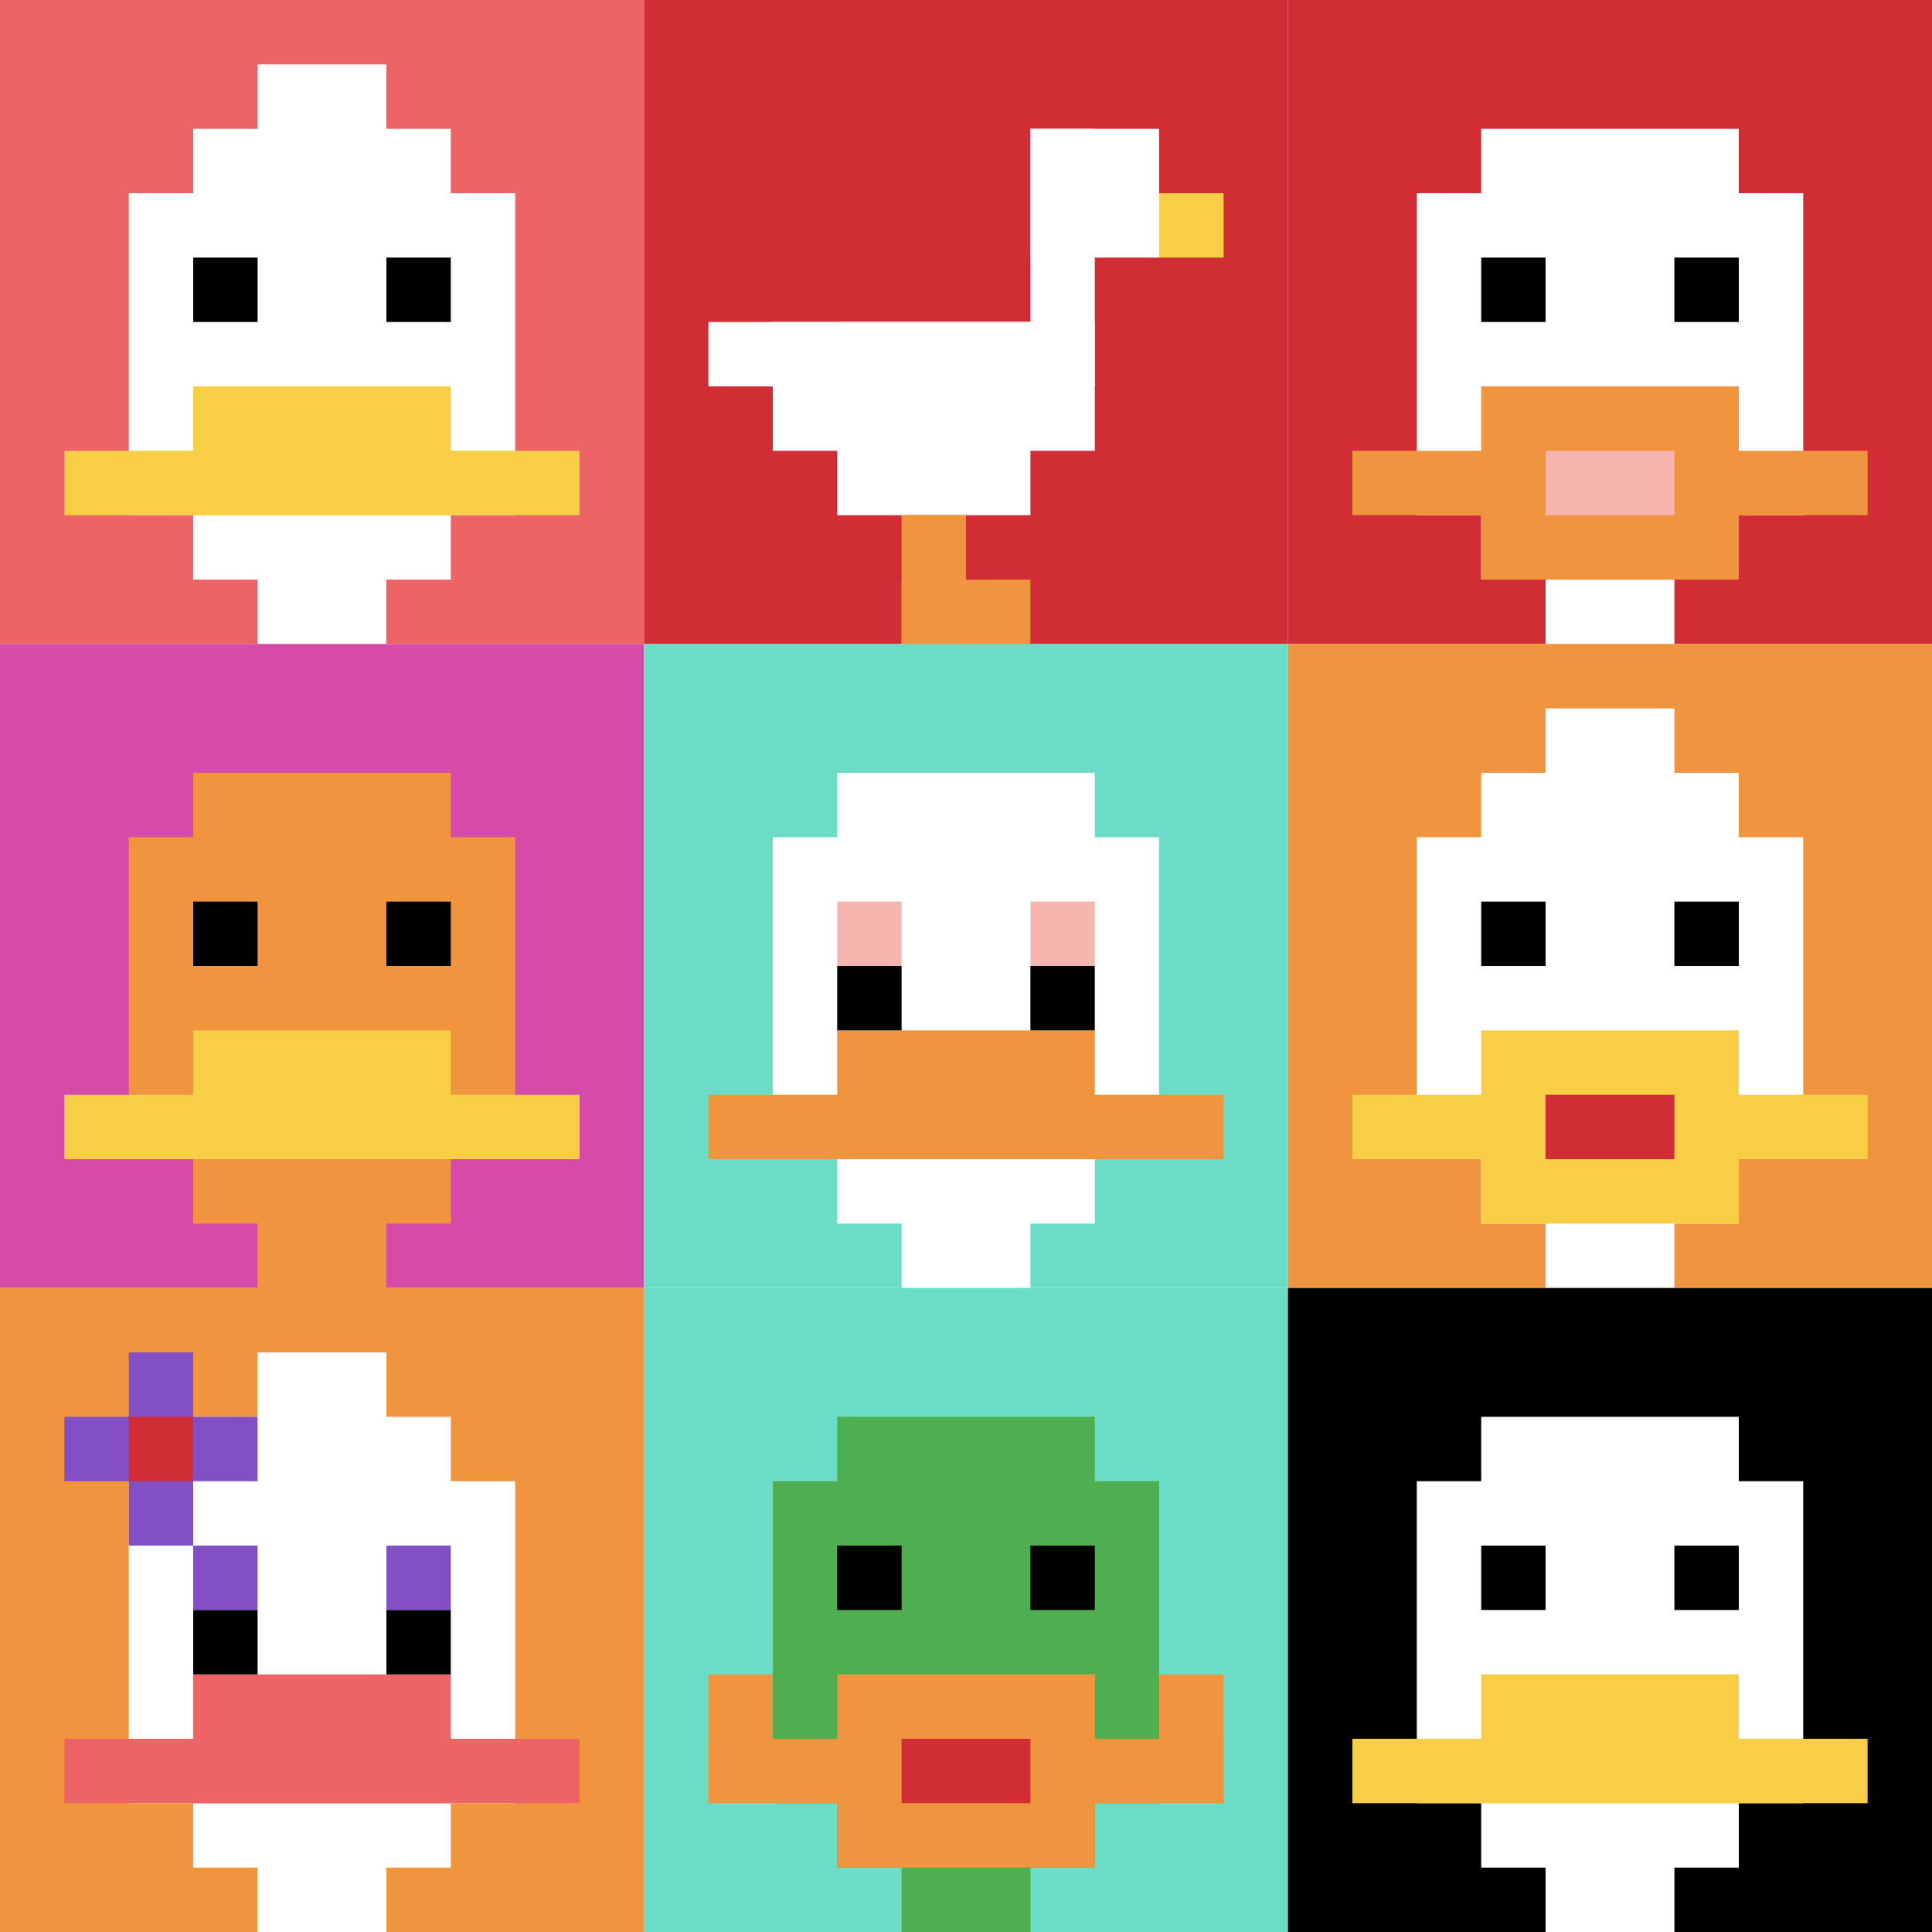 <svg xmlns="http://www.w3.org/2000/svg" version="1.1" width="905" height="905"><title>'goose-pfp-589059' by Dmitri Cherniak</title><desc>seed=589059
backgroundColor=#ffffff
padding=20
innerPadding=0
timeout=500
dimension=3
border=false
Save=function(){return n.handleSave()}
frame=1

Rendered at Sun Sep 15 2024 17:31:13 GMT+0300 (Arabian Standard Time)
Generated in 1ms
</desc><defs></defs><rect width="100%" height="100%" fill="#ffffff"></rect><g><g id="0-0"><rect x="0" y="0" height="301.667" width="301.667" fill="#EC6463"></rect><g><rect id="0-0-3-2-4-7" x="90.5" y="60.333" width="120.667" height="211.167" fill="#ffffff"></rect><rect id="0-0-2-3-6-5" x="60.333" y="90.5" width="181" height="150.833" fill="#ffffff"></rect><rect id="0-0-4-8-2-2" x="120.667" y="241.333" width="60.333" height="60.333" fill="#ffffff"></rect><rect id="0-0-1-7-8-1" x="30.167" y="211.167" width="241.333" height="30.167" fill="#F7CF46"></rect><rect id="0-0-3-6-4-2" x="90.5" y="181" width="120.667" height="60.333" fill="#F7CF46"></rect><rect id="0-0-3-4-1-1" x="90.5" y="120.667" width="30.167" height="30.167" fill="#000000"></rect><rect id="0-0-6-4-1-1" x="181" y="120.667" width="30.167" height="30.167" fill="#000000"></rect><rect id="0-0-4-1-2-2" x="120.667" y="30.167" width="60.333" height="60.333" fill="#ffffff"></rect></g><rect x="0" y="0" stroke="white" stroke-width="0" height="301.667" width="301.667" fill="none"></rect></g><g id="1-0"><rect x="301.667" y="0" height="301.667" width="301.667" fill="#D12D35"></rect><g><rect id="301.6666666666667-0-6-2-2-2" x="482.667" y="60.333" width="60.333" height="60.333" fill="#ffffff"></rect><rect id="301.6666666666667-0-6-2-1-4" x="482.667" y="60.333" width="30.167" height="120.667" fill="#ffffff"></rect><rect id="301.6666666666667-0-1-5-5-1" x="331.833" y="150.833" width="150.833" height="30.167" fill="#ffffff"></rect><rect id="301.6666666666667-0-2-5-5-2" x="362" y="150.833" width="150.833" height="60.333" fill="#ffffff"></rect><rect id="301.6666666666667-0-3-5-3-3" x="392.167" y="150.833" width="90.5" height="90.5" fill="#ffffff"></rect><rect id="301.6666666666667-0-8-3-1-1" x="543" y="90.5" width="30.167" height="30.167" fill="#F7CF46"></rect><rect id="301.6666666666667-0-4-8-1-2" x="422.333" y="241.333" width="30.167" height="60.333" fill="#F0943E"></rect><rect id="301.6666666666667-0-4-9-2-1" x="422.333" y="271.5" width="60.333" height="30.167" fill="#F0943E"></rect></g><rect x="301.667" y="0" stroke="white" stroke-width="0" height="301.667" width="301.667" fill="none"></rect></g><g id="2-0"><rect x="603.333" y="0" height="301.667" width="301.667" fill="#D12D35"></rect><g><rect id="603.3333333333334-0-3-2-4-7" x="693.833" y="60.333" width="120.667" height="211.167" fill="#ffffff"></rect><rect id="603.3333333333334-0-2-3-6-5" x="663.667" y="90.5" width="181" height="150.833" fill="#ffffff"></rect><rect id="603.3333333333334-0-4-8-2-2" x="724" y="241.333" width="60.333" height="60.333" fill="#ffffff"></rect><rect id="603.3333333333334-0-1-7-8-1" x="633.5" y="211.167" width="241.333" height="30.167" fill="#F0943E"></rect><rect id="603.3333333333334-0-3-6-4-3" x="693.833" y="181" width="120.667" height="90.5" fill="#F0943E"></rect><rect id="603.3333333333334-0-4-7-2-1" x="724" y="211.167" width="60.333" height="30.167" fill="#F4B6AD"></rect><rect id="603.3333333333334-0-3-4-1-1" x="693.833" y="120.667" width="30.167" height="30.167" fill="#000000"></rect><rect id="603.3333333333334-0-6-4-1-1" x="784.333" y="120.667" width="30.167" height="30.167" fill="#000000"></rect></g><rect x="603.333" y="0" stroke="white" stroke-width="0" height="301.667" width="301.667" fill="none"></rect></g><g id="0-1"><rect x="0" y="301.667" height="301.667" width="301.667" fill="#D74BA8"></rect><g><rect id="0-301.6666666666667-3-2-4-7" x="90.5" y="362" width="120.667" height="211.167" fill="#F0943E"></rect><rect id="0-301.6666666666667-2-3-6-5" x="60.333" y="392.167" width="181" height="150.833" fill="#F0943E"></rect><rect id="0-301.6666666666667-4-8-2-2" x="120.667" y="543" width="60.333" height="60.333" fill="#F0943E"></rect><rect id="0-301.6666666666667-1-7-8-1" x="30.167" y="512.833" width="241.333" height="30.167" fill="#F7CF46"></rect><rect id="0-301.6666666666667-3-6-4-2" x="90.5" y="482.667" width="120.667" height="60.333" fill="#F7CF46"></rect><rect id="0-301.6666666666667-3-4-1-1" x="90.5" y="422.333" width="30.167" height="30.167" fill="#000000"></rect><rect id="0-301.6666666666667-6-4-1-1" x="181" y="422.333" width="30.167" height="30.167" fill="#000000"></rect></g><rect x="0" y="301.667" stroke="white" stroke-width="0" height="301.667" width="301.667" fill="none"></rect></g><g id="1-1"><rect x="301.667" y="301.667" height="301.667" width="301.667" fill="#6BDCC5"></rect><g><rect id="301.6666666666667-301.6666666666667-3-2-4-7" x="392.167" y="362" width="120.667" height="211.167" fill="#ffffff"></rect><rect id="301.6666666666667-301.6666666666667-2-3-6-5" x="362" y="392.167" width="181" height="150.833" fill="#ffffff"></rect><rect id="301.6666666666667-301.6666666666667-4-8-2-2" x="422.333" y="543" width="60.333" height="60.333" fill="#ffffff"></rect><rect id="301.6666666666667-301.6666666666667-1-7-8-1" x="331.833" y="512.833" width="241.333" height="30.167" fill="#F0943E"></rect><rect id="301.6666666666667-301.6666666666667-3-6-4-2" x="392.167" y="482.667" width="120.667" height="60.333" fill="#F0943E"></rect><rect id="301.6666666666667-301.6666666666667-3-4-1-1" x="392.167" y="422.333" width="30.167" height="30.167" fill="#F4B6AD"></rect><rect id="301.6666666666667-301.6666666666667-6-4-1-1" x="482.667" y="422.333" width="30.167" height="30.167" fill="#F4B6AD"></rect><rect id="301.6666666666667-301.6666666666667-3-5-1-1" x="392.167" y="452.5" width="30.167" height="30.167" fill="#000000"></rect><rect id="301.6666666666667-301.6666666666667-6-5-1-1" x="482.667" y="452.5" width="30.167" height="30.167" fill="#000000"></rect></g><rect x="301.667" y="301.667" stroke="white" stroke-width="0" height="301.667" width="301.667" fill="none"></rect></g><g id="2-1"><rect x="603.333" y="301.667" height="301.667" width="301.667" fill="#F0943E"></rect><g><rect id="603.3333333333334-301.6666666666667-3-2-4-7" x="693.833" y="362" width="120.667" height="211.167" fill="#ffffff"></rect><rect id="603.3333333333334-301.6666666666667-2-3-6-5" x="663.667" y="392.167" width="181" height="150.833" fill="#ffffff"></rect><rect id="603.3333333333334-301.6666666666667-4-8-2-2" x="724" y="543" width="60.333" height="60.333" fill="#ffffff"></rect><rect id="603.3333333333334-301.6666666666667-1-7-8-1" x="633.5" y="512.833" width="241.333" height="30.167" fill="#F7CF46"></rect><rect id="603.3333333333334-301.6666666666667-3-6-4-3" x="693.833" y="482.667" width="120.667" height="90.5" fill="#F7CF46"></rect><rect id="603.3333333333334-301.6666666666667-4-7-2-1" x="724" y="512.833" width="60.333" height="30.167" fill="#D12D35"></rect><rect id="603.3333333333334-301.6666666666667-3-4-1-1" x="693.833" y="422.333" width="30.167" height="30.167" fill="#000000"></rect><rect id="603.3333333333334-301.6666666666667-6-4-1-1" x="784.333" y="422.333" width="30.167" height="30.167" fill="#000000"></rect><rect id="603.3333333333334-301.6666666666667-4-1-2-2" x="724" y="331.833" width="60.333" height="60.333" fill="#ffffff"></rect></g><rect x="603.333" y="301.667" stroke="white" stroke-width="0" height="301.667" width="301.667" fill="none"></rect></g><g id="0-2"><rect x="0" y="603.333" height="301.667" width="301.667" fill="#F0943E"></rect><g><rect id="0-603.3333333333334-3-2-4-7" x="90.5" y="663.667" width="120.667" height="211.167" fill="#ffffff"></rect><rect id="0-603.3333333333334-2-3-6-5" x="60.333" y="693.833" width="181" height="150.833" fill="#ffffff"></rect><rect id="0-603.3333333333334-4-8-2-2" x="120.667" y="844.667" width="60.333" height="60.333" fill="#ffffff"></rect><rect id="0-603.3333333333334-1-7-8-1" x="30.167" y="814.5" width="241.333" height="30.167" fill="#EC6463"></rect><rect id="0-603.3333333333334-3-6-4-2" x="90.5" y="784.333" width="120.667" height="60.333" fill="#EC6463"></rect><rect id="0-603.3333333333334-3-4-1-1" x="90.5" y="724" width="30.167" height="30.167" fill="#834FC4"></rect><rect id="0-603.3333333333334-6-4-1-1" x="181" y="724" width="30.167" height="30.167" fill="#834FC4"></rect><rect id="0-603.3333333333334-3-5-1-1" x="90.5" y="754.167" width="30.167" height="30.167" fill="#000000"></rect><rect id="0-603.3333333333334-6-5-1-1" x="181" y="754.167" width="30.167" height="30.167" fill="#000000"></rect><rect id="0-603.3333333333334-4-1-2-2" x="120.667" y="633.5" width="60.333" height="60.333" fill="#ffffff"></rect><rect id="0-603.3333333333334-1-2-3-1" x="30.167" y="663.667" width="90.5" height="30.167" fill="#834FC4"></rect><rect id="0-603.3333333333334-2-1-1-3" x="60.333" y="633.5" width="30.167" height="90.5" fill="#834FC4"></rect><rect id="0-603.3333333333334-2-2-1-1" x="60.333" y="663.667" width="30.167" height="30.167" fill="#D12D35"></rect></g><rect x="0" y="603.333" stroke="white" stroke-width="0" height="301.667" width="301.667" fill="none"></rect></g><g id="1-2"><rect x="301.667" y="603.333" height="301.667" width="301.667" fill="#6BDCC5"></rect><g><rect id="301.6666666666667-603.3333333333334-3-2-4-7" x="392.167" y="663.667" width="120.667" height="211.167" fill="#4FAE4F"></rect><rect id="301.6666666666667-603.3333333333334-2-3-6-5" x="362" y="693.833" width="181" height="150.833" fill="#4FAE4F"></rect><rect id="301.6666666666667-603.3333333333334-4-8-2-2" x="422.333" y="844.667" width="60.333" height="60.333" fill="#4FAE4F"></rect><rect id="301.6666666666667-603.3333333333334-1-7-8-1" x="331.833" y="814.5" width="241.333" height="30.167" fill="#F0943E"></rect><rect id="301.6666666666667-603.3333333333334-3-6-4-3" x="392.167" y="784.333" width="120.667" height="90.5" fill="#F0943E"></rect><rect id="301.6666666666667-603.3333333333334-4-7-2-1" x="422.333" y="814.5" width="60.333" height="30.167" fill="#D12D35"></rect><rect id="301.6666666666667-603.3333333333334-1-6-1-2" x="331.833" y="784.333" width="30.167" height="60.333" fill="#F0943E"></rect><rect id="301.6666666666667-603.3333333333334-8-6-1-2" x="543" y="784.333" width="30.167" height="60.333" fill="#F0943E"></rect><rect id="301.6666666666667-603.3333333333334-3-4-1-1" x="392.167" y="724" width="30.167" height="30.167" fill="#000000"></rect><rect id="301.6666666666667-603.3333333333334-6-4-1-1" x="482.667" y="724" width="30.167" height="30.167" fill="#000000"></rect></g><rect x="301.667" y="603.333" stroke="white" stroke-width="0" height="301.667" width="301.667" fill="none"></rect></g><g id="2-2"><rect x="603.333" y="603.333" height="301.667" width="301.667" fill="#000000"></rect><g><rect id="603.3333333333334-603.3333333333334-3-2-4-7" x="693.833" y="663.667" width="120.667" height="211.167" fill="#ffffff"></rect><rect id="603.3333333333334-603.3333333333334-2-3-6-5" x="663.667" y="693.833" width="181" height="150.833" fill="#ffffff"></rect><rect id="603.3333333333334-603.3333333333334-4-8-2-2" x="724" y="844.667" width="60.333" height="60.333" fill="#ffffff"></rect><rect id="603.3333333333334-603.3333333333334-1-7-8-1" x="633.5" y="814.5" width="241.333" height="30.167" fill="#F7CF46"></rect><rect id="603.3333333333334-603.3333333333334-3-6-4-2" x="693.833" y="784.333" width="120.667" height="60.333" fill="#F7CF46"></rect><rect id="603.3333333333334-603.3333333333334-3-4-1-1" x="693.833" y="724" width="30.167" height="30.167" fill="#000000"></rect><rect id="603.3333333333334-603.3333333333334-6-4-1-1" x="784.333" y="724" width="30.167" height="30.167" fill="#000000"></rect></g><rect x="603.333" y="603.333" stroke="white" stroke-width="0" height="301.667" width="301.667" fill="none"></rect></g></g></svg>